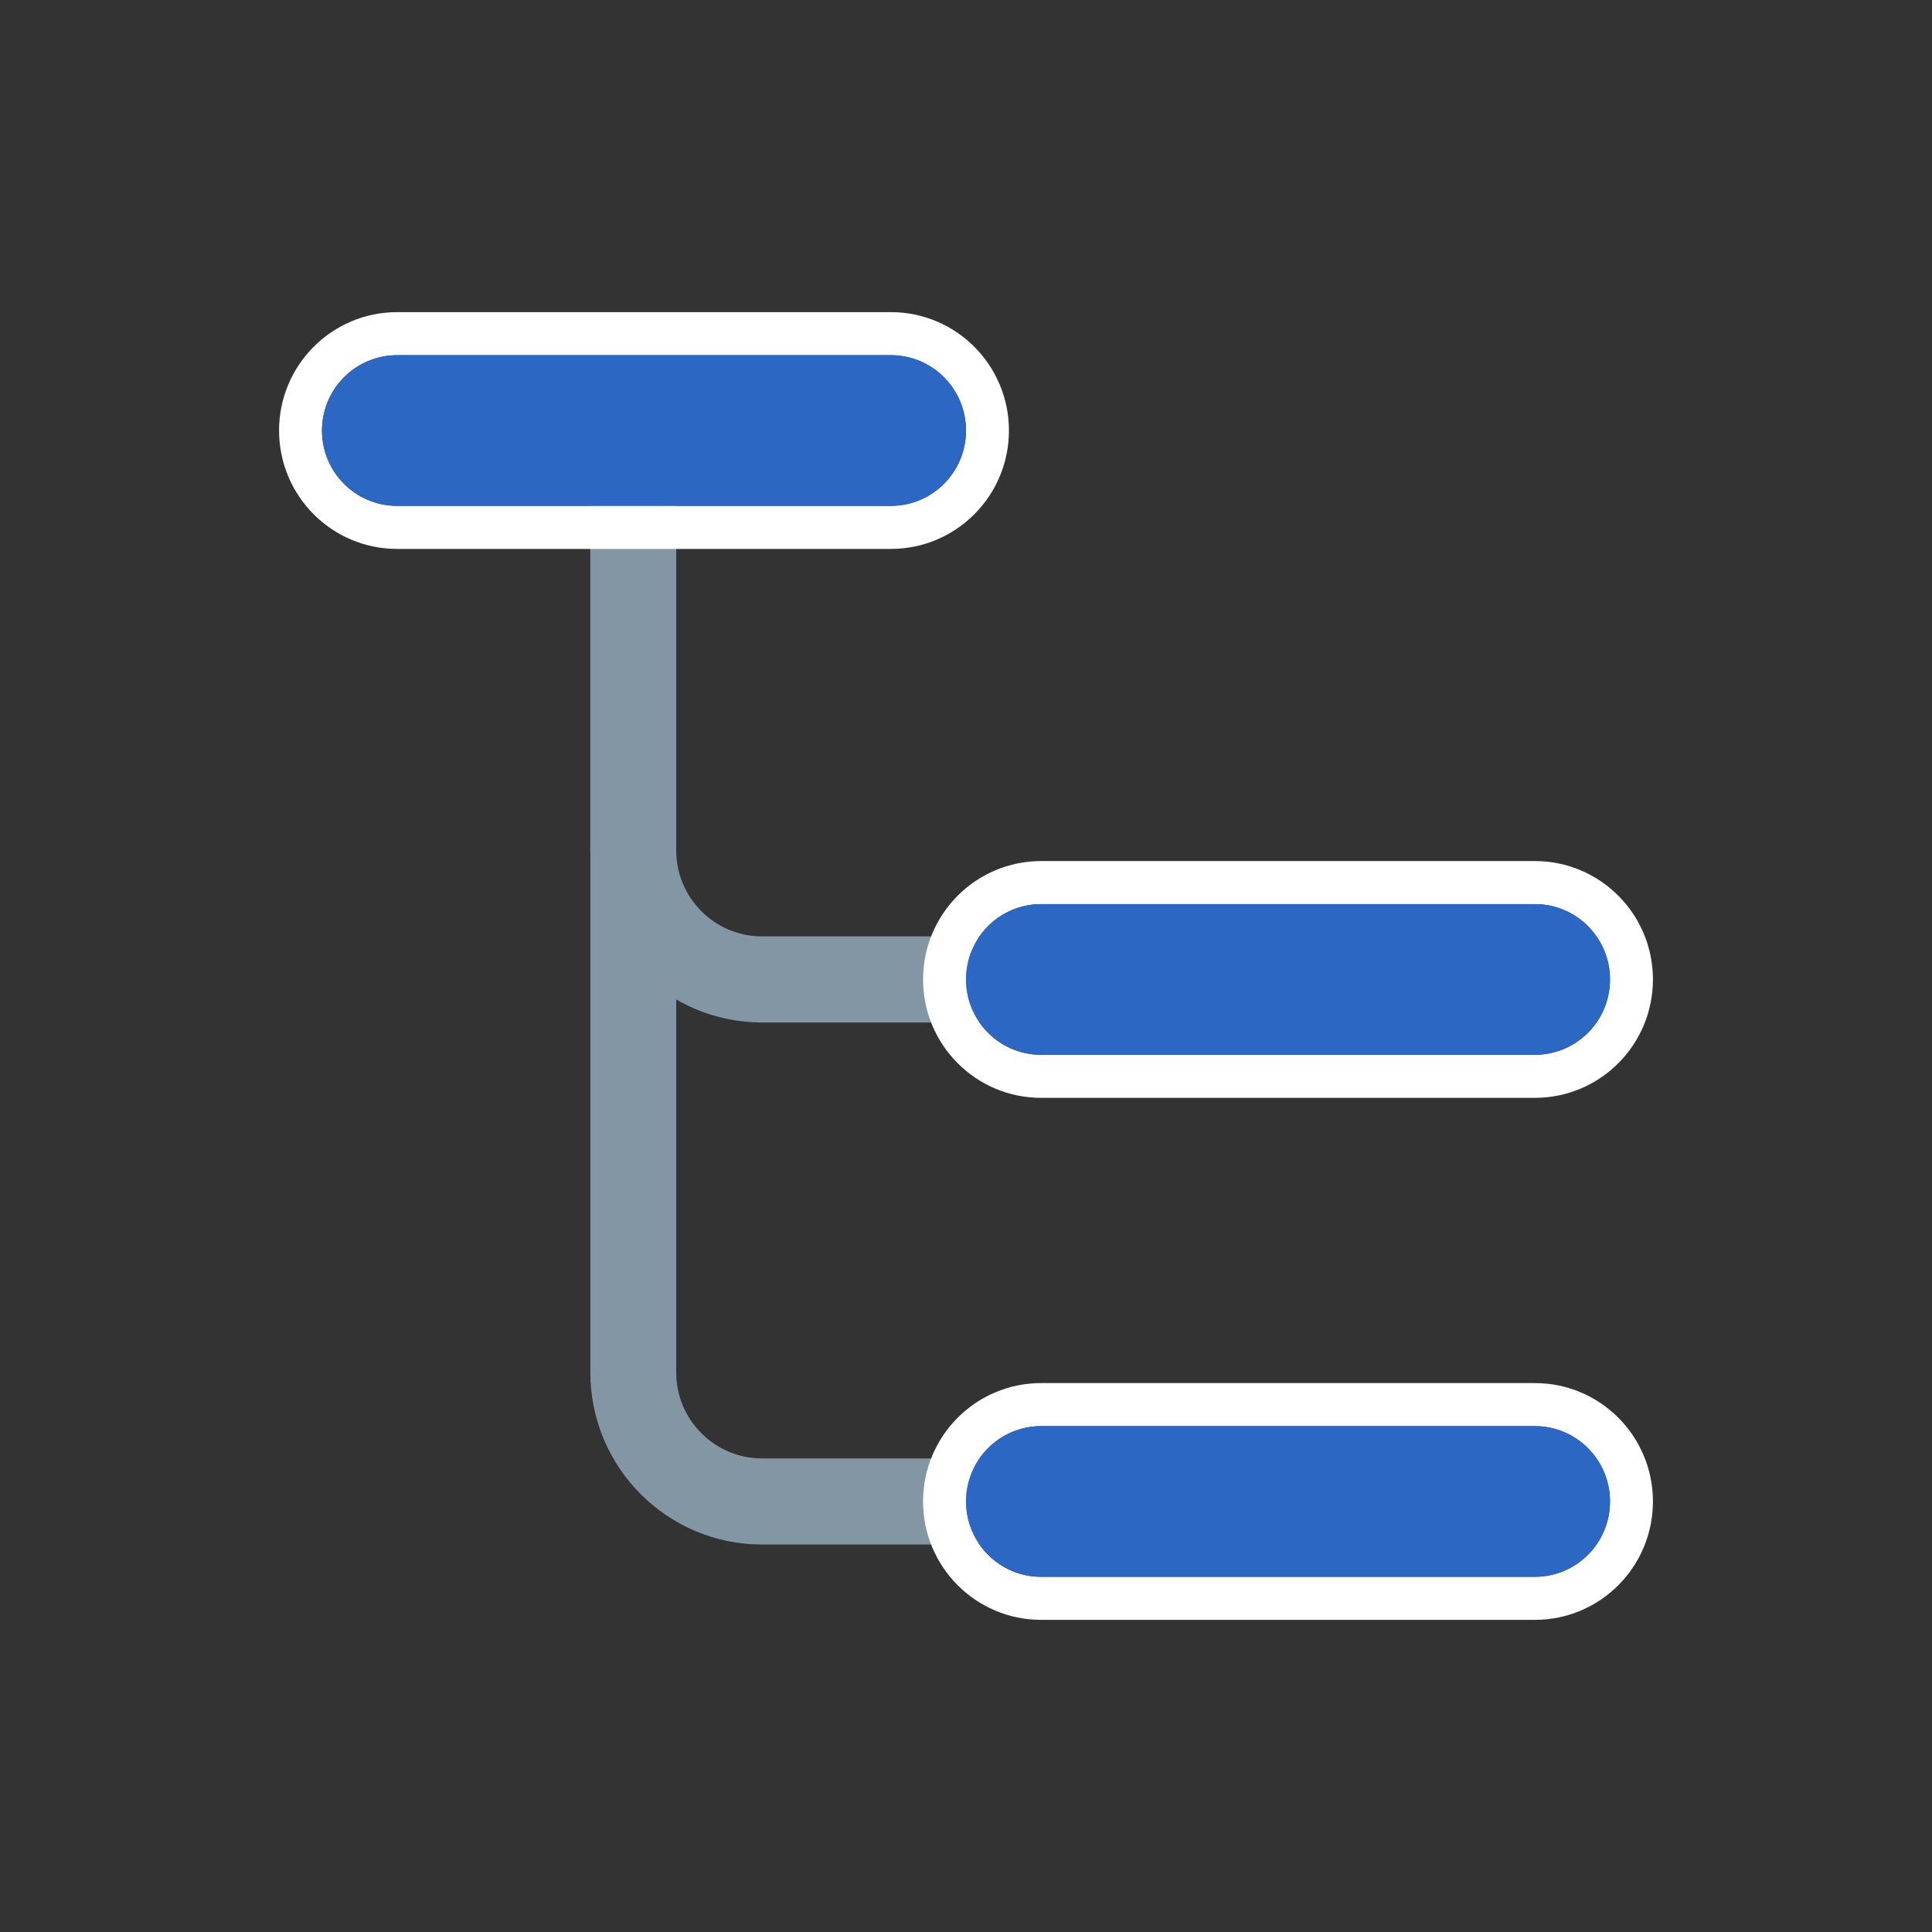 <svg width="180" height="180" viewBox="0 0 180 180" fill="none" xmlns="http://www.w3.org/2000/svg">
<rect x="0" y="0" width="180" height="180" fill="#333333" stroke="none"/>
<path fill-rule="evenodd" clip-rule="evenodd" d="M59 46.128C61.209 46.128 63 47.924 63 50.139V79.22C63 83.651 66.582 87.242 71 87.242H90C92.209 87.242 94 89.038 94 91.254C94 93.469 92.209 95.265 90 95.265H71C62.163 95.265 55 88.081 55 79.22V50.139C55 47.924 56.791 46.128 59 46.128Z" fill="#8396A4"/>
<path fill-rule="evenodd" clip-rule="evenodd" d="M59 39.61C61.209 39.61 63 41.406 63 43.621V127.855C63 132.286 66.582 135.877 71 135.877H90C92.209 135.877 94 137.673 94 139.889C94 142.104 92.209 143.9 90 143.9H71C62.163 143.9 55 136.716 55 127.855V43.621C55 41.406 56.791 39.61 59 39.61Z" fill="#8396A4"/>
<path fill-rule="evenodd" clip-rule="evenodd" d="M37 29.081H83C89.075 29.081 94 34.019 94 40.111C94 46.203 89.075 51.142 83 51.142H37C30.925 51.142 26 46.203 26 40.111C26 34.019 30.925 29.081 37 29.081ZM37 33.092C33.134 33.092 30 36.235 30 40.111C30 43.988 33.134 47.131 37 47.131H83C86.866 47.131 90 43.988 90 40.111C90 36.235 86.866 33.092 83 33.092H37Z" fill="white"/>
<path d="M30 40.111C30 36.235 33.134 33.092 37 33.092H83C86.866 33.092 90 36.235 90 40.111C90 43.988 86.866 47.131 83 47.131H37C33.134 47.131 30 43.988 30 40.111Z" fill="#2C68C3"/>
<path fill-rule="evenodd" clip-rule="evenodd" d="M97 80.223H143C149.075 80.223 154 85.162 154 91.254C154 97.346 149.075 102.284 143 102.284H97C90.925 102.284 86 97.346 86 91.254C86 85.162 90.925 80.223 97 80.223ZM97 84.234C93.134 84.234 90 87.377 90 91.254C90 95.13 93.134 98.273 97 98.273H143C146.866 98.273 150 95.13 150 91.254C150 87.377 146.866 84.234 143 84.234H97Z" fill="white"/>
<path d="M90 91.254C90 87.377 93.134 84.234 97 84.234H143C146.866 84.234 150 87.377 150 91.254C150 95.13 146.866 98.273 143 98.273H97C93.134 98.273 90 95.13 90 91.254Z" fill="#2C68C3"/>
<path fill-rule="evenodd" clip-rule="evenodd" d="M97 128.858H143C149.075 128.858 154 133.797 154 139.889C154 145.981 149.075 150.919 143 150.919H97C90.925 150.919 86 145.981 86 139.889C86 133.797 90.925 128.858 97 128.858ZM97 132.869C93.134 132.869 90 136.012 90 139.889C90 143.765 93.134 146.908 97 146.908H143C146.866 146.908 150 143.765 150 139.889C150 136.012 146.866 132.869 143 132.869H97Z" fill="white"/>
<path d="M90 139.889C90 136.012 93.134 132.869 97 132.869H143C146.866 132.869 150 136.012 150 139.889C150 143.765 146.866 146.908 143 146.908H97C93.134 146.908 90 143.765 90 139.889Z" fill="#2C68C3"/>
</svg>
